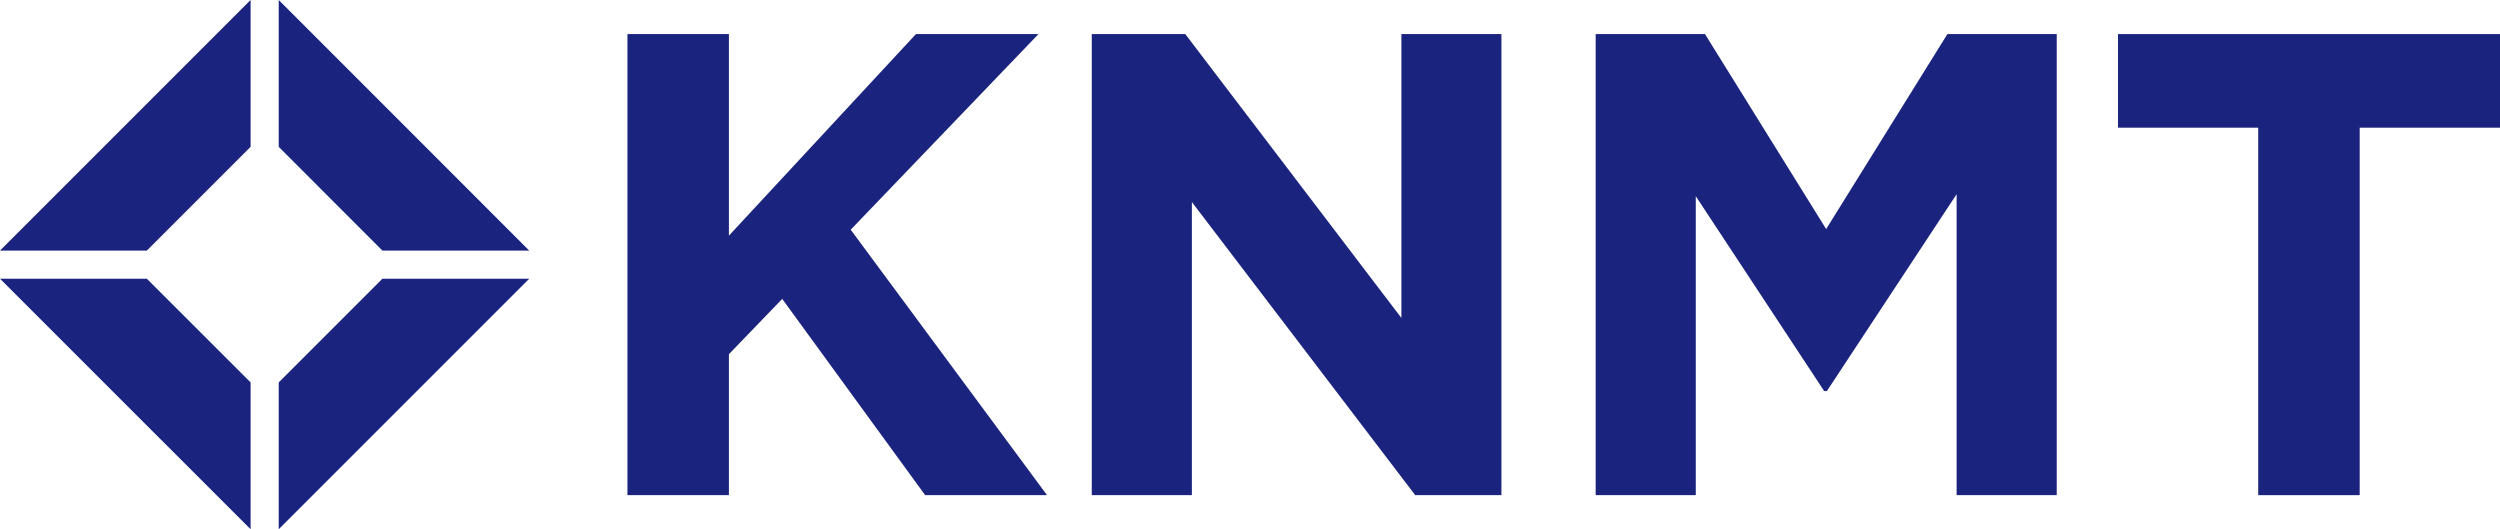 <svg id="Laag_1" data-name="Laag 1" xmlns="http://www.w3.org/2000/svg" viewBox="0 0 314.65 66.61">
  <defs>
    <style>
      .cls-1 {
        fill: #1a237e;
      }
    </style>
  </defs>
  <title>KNMT_Logo</title>
  <g>
    <g>
      <polygon class="cls-1" points="0 31.54 18.48 31.54 31.54 18.48 31.54 0 0 31.54"/>
      <polygon class="cls-1" points="0 35.08 31.54 66.61 31.54 48.13 18.48 35.08 0 35.08"/>
      <polygon class="cls-1" points="35.08 48.13 35.08 66.61 66.61 35.08 48.13 35.08 35.08 48.13"/>
      <polygon class="cls-1" points="35.08 0 35.08 18.48 48.13 31.54 66.61 31.54 35.08 0"/>
    </g>
    <g>
      <polygon class="cls-1" points="116.44 62.32 98.45 37.62 91.74 44.58 91.74 62.32 78.97 62.32 78.97 4.29 91.74 4.29 91.74 29.66 115.28 4.29 130.7 4.29 107.07 28.91 131.78 62.32 116.44 62.32"/>
      <polygon class="cls-1" points="178.12 62.32 150.01 25.43 150.01 62.32 137.41 62.32 137.41 4.29 149.18 4.29 176.38 40.02 176.38 4.29 188.97 4.29 188.97 62.32 178.12 62.32"/>
      <polygon class="cls-1" points="246.26 62.32 246.26 24.44 229.93 49.22 229.59 49.22 213.43 24.69 213.43 62.32 200.83 62.32 200.83 4.29 214.59 4.29 229.84 28.83 245.1 4.29 258.86 4.29 258.86 62.32 246.26 62.32"/>
      <polygon class="cls-1" points="266.57 4.29 266.57 16.07 284.22 16.07 284.22 62.32 296.99 62.32 296.99 16.07 314.65 16.07 314.65 4.29 266.57 4.29"/>
    </g>
  </g>
</svg>
